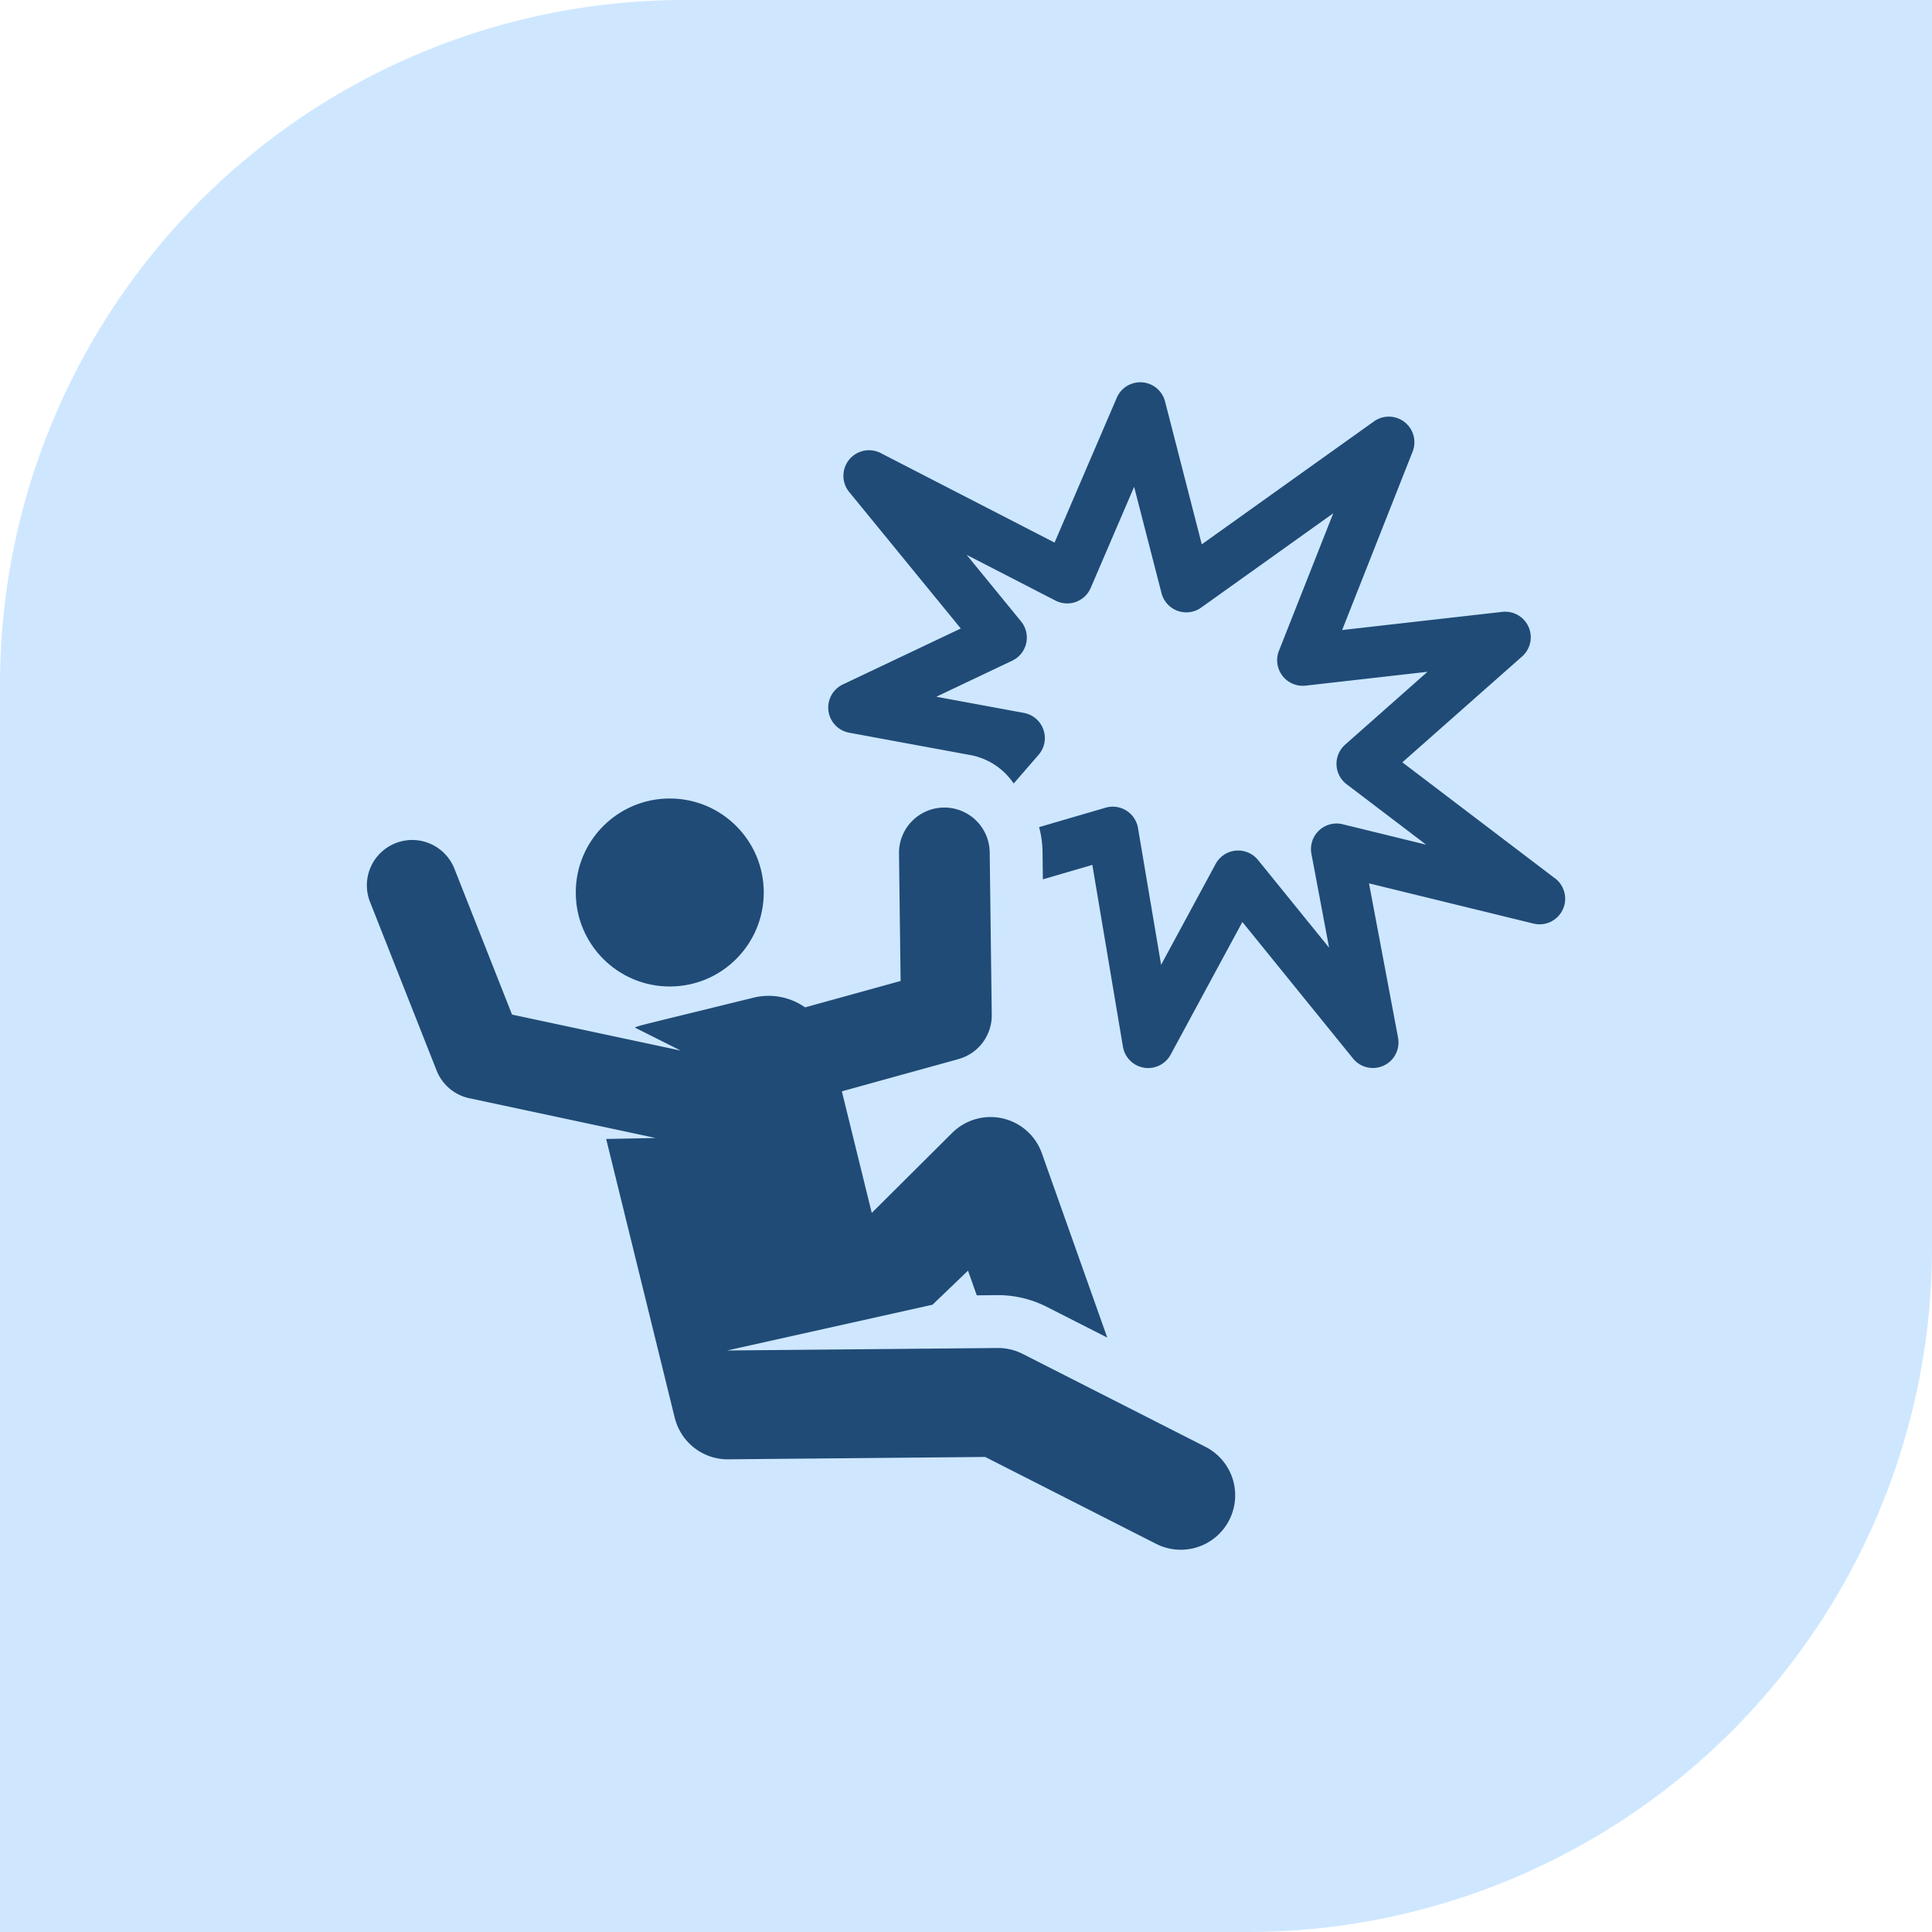 <svg xmlns="http://www.w3.org/2000/svg" width="127" height="127"><path fill="#cee7ff" d="M45 0h82v82a45 45 0 0 1-45 45H0V45A45 45 0 0 1 45 0Z" data-name="Rectangle 112"></path><g fill="#204b77" data-name="image (78)" transform="translate(24.115 19.252)"><path d="M78.105 38.488 68.069 30.86l7.872-6.96a1.681 1.681 0 0 0-1.3-2.931l-10.53 1.194 4.633-11.729a1.682 1.682 0 0 0-2.541-1.986l-11.32 8.082-2.413-9.391a1.682 1.682 0 0 0-3.174-.245l-4.09 9.521-11.428-5.885a1.682 1.682 0 0 0-2.072 2.56l7.336 8.972-7.751 3.678a1.681 1.681 0 0 0 .416 3.173l7.98 1.472a4.393 4.393 0 0 1 2.807 1.832.184.184 0 0 0 .03.031l1.632-1.881a1.682 1.682 0 0 0-.965-2.756l-5.759-1.063 4.991-2.369a1.681 1.681 0 0 0 .581-2.584l-3.575-4.373 5.838 3.006a1.681 1.681 0 0 0 2.315-.832l2.855-6.646 1.8 6.989a1.682 1.682 0 0 0 2.606.95l8.683-6.2-3.57 9.04a1.682 1.682 0 0 0 1.754 2.289l8.011-.909-5.415 4.791a1.682 1.682 0 0 0 .1 2.6l5.227 3.973-5.486-1.343a1.682 1.682 0 0 0-2.056 1.943l1.162 6.171-4.672-5.764a1.682 1.682 0 0 0-2.786.259L52.21 44.17l-1.519-8.993a1.682 1.682 0 0 0-2.13-1.335l-4.37 1.277a6.482 6.482 0 0 1 .224 1.613l.023 1.819 3.252-.95 2.011 11.95a1.681 1.681 0 0 0 3.138.521l4.713-8.717 7.276 8.976a1.682 1.682 0 0 0 2.959-1.37l-1.91-10.145 10.814 2.644a1.682 1.682 0 0 0 1.418-2.972Z" data-name="Path 50"></path><circle cx="6.179" cy="6.179" r="6.179" data-name="Ellipse 9" transform="translate(13.733 33.237)"></circle><path d="m55.126 75.854-12.014-6.107a3.578 3.578 0 0 0-1.654-.388l-17.775.163 13.502-3.009 2.332-2.239.576 1.622 1.334-.012a7.084 7.084 0 0 1 3.26.766l3.984 2.025-4.3-12.118a3.577 3.577 0 0 0-5.894-1.339l-5.287 5.26-1.965-7.991 7.667-2.121a2.982 2.982 0 0 0 2.186-2.911l-.135-10.679a2.981 2.981 0 1 0-5.962.075l.106 8.38-6.28 1.737a4.163 4.163 0 0 0-3.394-.637c-7.9 1.942-7.4 1.8-7.8 1.962l3.019 1.516-11.088-2.367-3.789-9.591A2.981 2.981 0 0 0 .21 40.042L4.586 51.12a2.981 2.981 0 0 0 2.15 1.82l12.245 2.613-3.249.066 4.543 18.474.005-.007a3.577 3.577 0 0 0 3.435 2.59h.033l16.9-.155 11.234 5.711a3.577 3.577 0 1 0 3.242-6.378Z" data-name="Path 51"></path></g></svg>